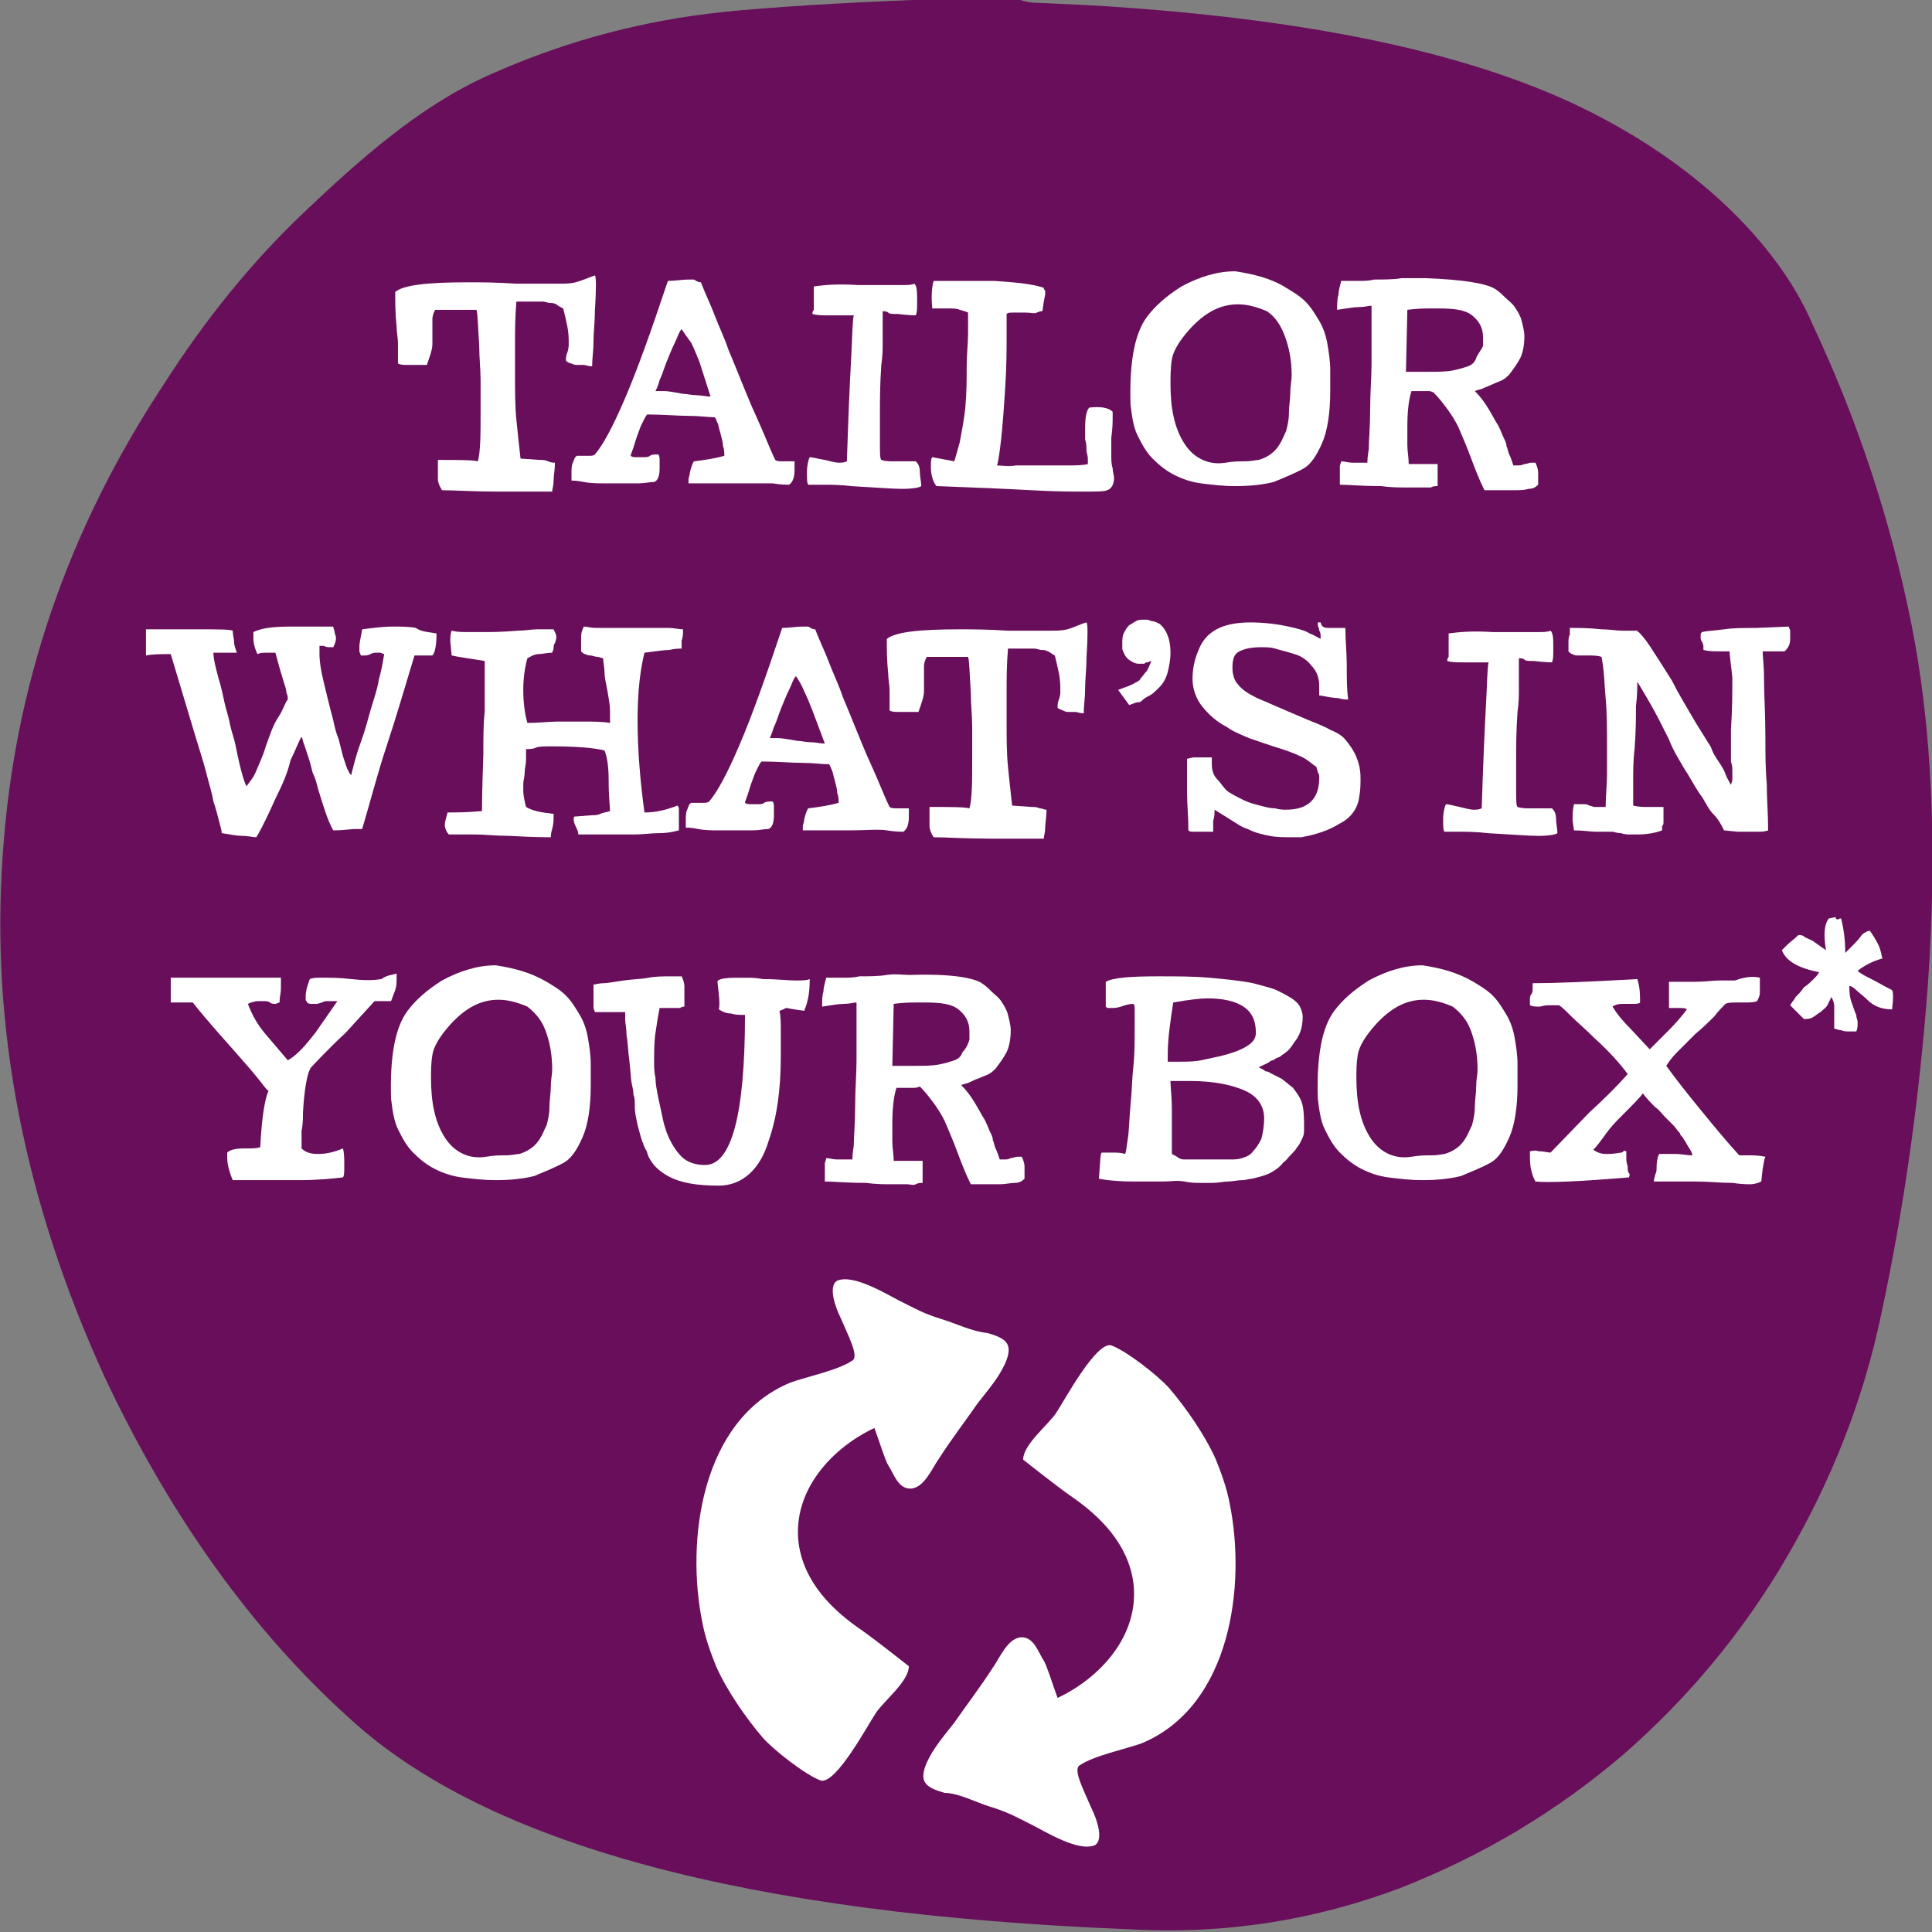<?xml version="1.0" encoding="utf-8"?>
<!-- Generator: Adobe Illustrator 26.0.1, SVG Export Plug-In . SVG Version: 6.00 Build 0)  -->
<svg version="1.1" id="Layer_1" xmlns="http://www.w3.org/2000/svg" xmlns:xlink="http://www.w3.org/1999/xlink" x="0px" y="0px"
	 viewBox="0 0 140.3 140.3" style="enable-background:new 0 0 140.3 140.3;" xml:space="preserve">
<rect x="0" y="0" width="140.3" height="140.3" fill="#808080" stroke="none"/>
<style type="text/css">
	.st0{fill:#680E5A;}
	.st1{fill:#FFFFFF;}
</style>
<path class="st0" d="M138.8,45.3c-1.5-7.5-3.9-14.8-7.2-21.8c-2.1-4.9-7.1-10.6-15.2-14.9c-8-4.3-19.4-6.9-34-8
	c-2.5-0.2-4.9-0.3-7.2-0.4c-0.4,0-0.8-0.1-1.1-0.2c-1.6-0.4-17.2,0.3-22.7,1c-5.6,0.7-10.9,2.2-16,4.5s-9.5,6.3-13.3,9.9
	s-7.2,7.8-10.2,12.5C4.9,38.5,1,49.9,0.2,62.1C-0.7,74.7,1.8,87.3,7.6,100c4.8,10.2,10.8,18.5,17.8,24.8
	c9.9,9.1,28.7,14.2,56.6,15.3c7.1,0.4,13.6-0.7,19.7-3c6.1-2.4,11.4-5.6,16.2-9.7c4.7-4.1,8.7-8.9,11.9-14.4s5.5-11.3,6.8-17.5
	c1.7-7.9,2.8-15.9,3.4-24C140.7,61.6,140.3,52.8,138.8,45.3z"/>
<g>
	<path class="st1" d="M68.4,95.8c-1.3-0.4-1.8-0.7-3-1.3c-1-0.5-3.4-2-4.6-1.5c-0.7,0.4-0.1,2,0.2,2.6c0.6,1.4,1.4,2.9,0.9,3.2
		c-1,0.7-3.4,1.2-4.5,1.6c-6.5,2.7-7.6,11.5-6.4,17.4c0.2,1.1,0.6,2.2,1,3.2c0.8,1.8,2.2,3.8,3.4,5.2c0.8,0.9,3.1,2.7,4.2,3.1
		c1.1,0.3,3.4-4,4-4.9s2.4-2.3,2.4-3.4c0,0-2.4-1.9-3.4-2.6c-2.2-1.5-4.2-3.5-4.6-6.3c-0.5-3.9,2.5-7,5.5-8.4c0.4,1.1,0.8,2.4,1,2.7
		c0.4,0.6,0.7,1.7,1.6,1.7c1,0,1.6-1.5,2.1-2.2c0.9-1.4,1.9-2.7,2.8-4c0.7-0.9,1.5-1.8,2-2.9c0.6-1.4,0.1-1.8-1.3-2.2
		C70.6,96.7,69.4,96.1,68.4,95.8"/>
	<path class="st1" d="M71.9,131.2c1.3,0.4,1.8,0.7,3,1.3c1,0.5,3.4,2,4.6,1.5c0.7-0.4,0.1-2-0.2-2.6c-0.6-1.4-1.4-2.9-0.9-3.2
		c1-0.7,3.4-1.2,4.5-1.6c6.5-2.7,7.6-11.5,6.4-17.4c-0.2-1.1-0.6-2.2-1-3.2c-0.8-1.8-2.2-3.8-3.4-5.2c-0.8-0.9-3.1-2.7-4.2-3.1
		c-1.1-0.3-3.4,4-4,4.9s-2.4,2.3-2.4,3.4c0,0,2.4,1.9,3.4,2.6c2.2,1.5,4.2,3.5,4.6,6.3c0.5,3.9-2.5,7-5.5,8.4
		c-0.4-1.1-0.8-2.4-1-2.7c-0.4-0.6-0.7-1.7-1.6-1.7c-1,0-1.6,1.5-2.1,2.2c-0.9,1.4-1.9,2.7-2.8,4c-0.7,0.9-1.5,1.8-2,2.9
		c-0.6,1.4-0.1,1.8,1.3,2.2C69.6,130.2,70.9,130.9,71.9,131.2"/>
</g>
<g>
	<path class="st1" d="M43.2,20c0.1,0.1,0.1,1,0,2.6c0,0.8-0.1,1.5-0.1,2.2S43,26,43,26.6c-0.3,0-0.5-0.1-0.6-0.1c-0.2,0-0.3,0-0.5,0
		c-0.1,0-0.2,0-0.4-0.1c-0.1,0-0.3-0.1-0.4-0.2c0-0.2,0-0.4,0.1-0.6c0.1-0.3,0.1-0.5,0.1-0.6c0-0.4,0-0.8-0.1-1.3s-0.2-0.9-0.3-1.3
		c-0.2-0.1-0.4-0.2-0.5-0.3C40.2,22,40.1,22,39.9,22c-0.1,0-0.3-0.1-0.5-0.1s-0.3,0-0.5,0s-0.4,0-0.7,0s-0.5,0-0.7,0
		c-0.1,1.2-0.1,2.2-0.1,3.1s0,1.6,0,2.3c0,1.1,0,2.2,0.1,3.2s0.2,1.9,0.3,2.8l1.4,0.1c0.2,0,0.4,0,0.6,0.1s0.4,0.1,0.5,0.1
		c0,0.5-0.1,1-0.1,1.3c0,0.4-0.1,0.6-0.1,0.8c-1,0-2.3,0-3.9,0c-1.8,0-3.2-0.1-4.1-0.1c-0.2-0.3-0.3-0.6-0.3-0.8v-0.1
		c0,0,0-0.1,0-0.2c0-0.1,0-0.2,0-0.3s0-0.2,0-0.4c0-0.1,0-0.3,0-0.4c1.5,0,2.5,0,2.9,0.1c0.2-0.7,0.2-2,0.2-3.7c0-0.7,0-1.4,0-2.2
		c0-0.8-0.1-1.6-0.1-2.5c-0.1-1.5-0.1-2.3-0.2-2.6c-0.1,0-0.2,0-0.5,0s-0.6,0-1,0c-0.3,0-0.7,0-1,0s-0.5,0-0.5,0
		c-0.1,0.2-0.2,0.4-0.2,0.7c0,0.2,0,0.5,0,0.8s0,0.6,0,1s-0.2,0.9-0.4,1.5c-0.1,0-0.1,0-0.2,0s-0.1,0-0.2,0s-0.3,0-0.5,0
		s-0.4,0-0.5,0c-0.3,0-0.5,0-0.7-0.1c0-0.1,0-0.2,0-0.3c0-0.1,0-0.2,0-0.3c0-0.2,0-0.5,0-0.9c0-0.3-0.1-0.8-0.1-1.2
		c-0.1-0.9-0.1-1.8-0.1-2.5c0.6-0.5,2.3-0.7,5.3-0.7c0.8,0,2,0,3.5,0.1c0.8,0,1.4,0,1.9,0s0.9,0,1.2,0c0.4,0,0.8,0,1.2-0.1
		S42.9,20.1,43.2,20z"/>
	<path class="st1" d="M50.9,20.5c0.3,0.8,0.7,1.6,1,2.4s0.7,1.6,1,2.5c0.8,1.9,1.4,3.5,2,4.8c0.6,1.3,1,2.4,1.4,3.2
		c0.1,0.1,0.3,0.1,0.6,0.1s0.5,0,0.8,0c0,0.1,0,0.2,0,0.3s0,0.2,0,0.3c0,0.5-0.1,0.9-0.4,1.1c-0.2,0-0.6,0-1.2-0.1
		c-0.6,0-1.5,0-2.6,0s-1.9,0-2.4,0c-0.6,0-0.9,0-1.1,0c0-0.1,0-0.2,0-0.3s0.1-0.3,0.1-0.5c0.1-0.4,0.2-0.7,0.3-0.8
		c0.8-0.1,1.5-0.2,2.2-0.4c0-0.2,0-0.5-0.1-0.7c0-0.3-0.1-0.6-0.2-1c-0.1-0.3-0.1-0.5-0.2-0.7c-0.1-0.2-0.1-0.3-0.2-0.4
		c-0.5,0-1.1-0.1-1.9-0.1c-0.8,0-1.8-0.1-3-0.1c-0.1,0.1-0.2,0.3-0.3,0.5s-0.2,0.4-0.3,0.7c-0.2,0.5-0.3,0.9-0.4,1.2
		c-0.1,0.3-0.2,0.5-0.2,0.6c0.1,0.1,0.3,0.1,0.4,0.1c0.2,0,0.3,0,0.5,0s0.4,0,0.5-0.1s0.4-0.1,0.6-0.1c0.1,0.1,0.1,0.3,0.1,0.4
		c0,0.1,0,0.3,0,0.6c0,0.5-0.1,0.9-0.4,1c-0.3,0-0.7,0.1-1.1,0.1c-0.4,0-0.8,0-1.3,0h-1.2c-0.5,0-1,0-1.5-0.1s-0.8-0.1-0.9-0.1
		c0-0.1,0-0.2,0-0.3s0-0.2,0-0.2c0-0.3,0-0.6,0.1-0.8s0.1-0.4,0.3-0.5c0.1,0,0.2,0,0.3,0s0.2,0,0.3,0s0.2,0,0.3,0s0.3,0,0.4-0.1
		c0.6-0.7,1.3-2,2.2-4.1s1.9-4.9,3.1-8.5c0.5,0,1-0.1,1.5-0.1c0.1,0,0.3,0,0.4,0C50.7,20.5,50.8,20.5,50.9,20.5z M49.5,23.9
		c-0.2,0.2-0.3,0.6-0.5,1s-0.4,0.9-0.6,1.4c-0.2,0.5-0.3,0.9-0.5,1.3c-0.1,0.4-0.2,0.6-0.3,0.8c0.1,0,0.2,0,0.6,0s0.8,0.1,1.4,0.2
		c0.3,0,0.6,0.1,1,0.1c0.3,0,0.7,0.1,1,0.1l-0.8-2.5c-0.2-0.5-0.4-1-0.6-1.4C49.9,24.5,49.7,24.2,49.5,23.9z"/>
	<path class="st1" d="M66.4,20.6c0.2,0.2,0.2,0.6,0.2,1.3c0,0.5,0,0.8-0.1,1c0,0-0.5,0-1.3-0.1c-0.4,0-0.6,0-0.7-0.1
		s-0.3-0.1-0.4-0.1c0,0.2,0,0.5,0,0.6c0,0.2,0,0.4,0,0.7c0,0.3,0,0.6,0,1s0,0.9-0.1,1.6c-0.1,1.4-0.1,2.6-0.1,3.5c0,1,0,1.7,0,2.2
		c0,0.7,0,1.1,0.1,1.2c0.3,0.1,0.6,0.1,0.9,0.1c0.1,0,0.3,0,0.6,0s0.5,0,0.6,0s0.1,0,0.2,0s0.2,0,0.2,0c0.2,0.2,0.3,0.4,0.3,0.8
		c0,0.3,0.1,0.7,0.1,1c-0.1,0.1-0.6,0.2-1.4,0.2c-0.7,0-1.9-0.1-3.7-0.2c-0.8-0.1-1.5-0.1-2-0.1s-0.9,0-1.1,0
		c-0.1-0.1-0.1-0.4-0.1-0.9s0.1-0.9,0.2-1.1c0.2,0,0.5,0.1,1.1,0.2c0.4,0.1,0.8,0.2,1,0.2s0.4,0,0.6-0.1c0.1-3.1,0.2-5.5,0.3-7.3
		s0.1-2.9,0.2-3.3c-0.7,0-1.3,0-1.8,0s-0.9,0-1.2-0.1c0-0.1,0-0.2,0.1-0.3c0-0.1,0-0.2,0-0.3c0-0.1,0-0.3,0-0.6s0-0.4,0-0.5
		c0-0.2,0-0.3,0-0.3c0.7-0.1,1.7-0.2,3.2-0.1c0.9,0,1.7,0,2.2,0c0.6,0,0.9,0,1.1,0C65.9,20.7,66.2,20.7,66.4,20.6z"/>
	<path class="st1" d="M75.8,20.9c0,0.1,0,0.1,0.1,0.2c0,0.1,0,0.2,0,0.3c0,0-0.1,0.4-0.2,1.2c-0.1,0-0.2,0-0.4,0.1s-0.4,0-0.8,0
		s-0.6,0-0.9,0s-0.4,0-0.5,0.1c0,0.2,0,0.7,0,1.6s0,2.1-0.1,3.7s-0.2,2.9-0.3,3.8c-0.1,0.9-0.2,1.6-0.3,1.9c0.3,0,0.8,0.1,1.4,0
		c0.4,0,0.7,0,0.9,0c0.2,0,0.2,0,0.1,0c1.1,0,1.9,0,2.6,0s1.2,0,1.6-0.1c0-0.1,0-0.1,0-0.2c0-0.2,0-0.4-0.1-0.7c0-0.3,0-0.6-0.1-0.9
		c0-0.3,0-0.5,0-0.8c0-0.8,0.1-1.3,0.3-1.5c0.8-0.1,1.4,0,1.7,0.3c0,0.1,0,0.1,0,0.2s0,0.2,0,0.2c0,0.3,0,0.8-0.1,1.5
		c0,0.3,0,0.5,0,0.7s0,0.4,0,0.5c0,0.4,0,0.7,0.1,1c0,0.3,0.1,0.5,0.1,0.7c0,0.5-0.2,0.8-0.5,0.9c-0.2,0.1-0.8,0.1-1.8,0.1
		c-0.7,0-1.9,0-3.7-0.1c-1.8-0.1-4.1-0.2-6.9-0.3c-0.3-0.4-0.4-0.9-0.4-1.4c0-0.3,0-0.6,0.1-0.7l1.6,0.3c0.1-0.3,0.2-0.7,0.4-1.4
		c0.1-0.6,0.3-1.5,0.4-2.5c0.1-1.1,0.1-2.1,0.1-3s0.1-1.7,0.1-2.4c0-0.2,0-0.5,0-0.8s0-0.5,0-0.7c-0.2-0.1-0.3-0.1-0.6-0.2
		c-0.2-0.1-0.5-0.1-0.7-0.1h-1.3c-0.1-1,0-1.7,0.1-2c0.2,0,0.4,0,0.6,0s0.4,0,0.6,0s0.4,0,0.7,0c0.3,0,0.6,0,0.9,0
		c0.4,0,0.7,0,0.9,0c0.3,0,0.5,0,0.7,0C73.7,20.5,74.9,20.6,75.8,20.9z"/>
	<path class="st1" d="M93.4,20.9c0.5,0.3,1,0.6,1.4,1s0.7,0.9,1,1.4s0.5,1.1,0.6,1.7s0.2,1.2,0.2,1.9c0,0.2,0,0.5,0,0.7s0,0.5,0,0.8
		c0,1.6-0.2,2.9-0.6,3.8s-0.8,1.5-1.3,1.8c-0.7,0.4-1.5,0.7-2.2,1c-0.8,0.2-1.7,0.3-2.8,0.3c-0.9,0-1.7-0.1-2.5-0.2
		c-0.7-0.1-1.3-0.3-1.9-0.6s-1.1-0.7-1.6-1.2s-0.8-1.1-1.1-1.7s-0.4-1.4-0.5-2.2c-0.1-3.1,0.3-5.2,1.2-6.4c0.6-0.8,1.4-1.5,2.5-2.2
		c1.3-0.7,2.6-1.1,3.9-1.1C91,19.9,92.3,20.2,93.4,20.9z M91.4,33.4c0.7-0.2,1.2-0.6,1.5-1.1c0.2-0.3,0.3-0.6,0.5-1
		c0.1-0.4,0.2-0.8,0.2-1.3s0.1-1,0.1-1.5s0.1-0.9,0.1-1.2c0-1.2-0.2-2.1-0.5-2.9C93,23.6,92.6,23,92,22.6c-0.7-0.3-1.4-0.5-2.1-0.5
		c-1.3,0-2.4,0.6-3.5,1.8c-0.8,0.9-1.2,1.6-1.3,2.2C85,26.7,85,27.3,85,27.9c0,1.8,0.3,3.2,1,4.3c0.7,1.1,1.8,1.6,3,1.4
		c0.6-0.1,1-0.1,1.4-0.1C90.9,33.5,91.2,33.4,91.4,33.4z"/>
	<path class="st1" d="M108.6,21c0.3,0.2,0.5,0.4,0.7,0.6s0.5,0.4,0.7,0.7c0.2,0.3,0.4,0.6,0.5,1s0.2,0.8,0.2,1.1
		c0,0.6-0.1,1.2-0.3,1.6c-0.2,0.4-0.5,0.8-0.8,1.2c-0.1,0.1-0.3,0.3-0.5,0.4s-0.5,0.2-0.7,0.3s-0.5,0.2-0.7,0.3
		c-0.2,0.1-0.4,0.1-0.6,0.2c0.4,0.4,0.7,0.8,1,1.3s0.5,0.9,0.7,1.2c0.2,0.4,0.3,0.7,0.4,0.9s0.2,0.4,0.2,0.6
		c0.1,0.2,0.1,0.4,0.2,0.6c0.1,0.2,0.2,0.5,0.3,0.8c0.1,0,0.2,0,0.3,0s0.3,0,0.5-0.1c0.2,0,0.3-0.1,0.5-0.1c0.1,0,0.2,0,0.3,0
		c0.1,0.2,0.2,0.5,0.2,0.7v0.9c-0.2,0.2-0.4,0.3-0.7,0.3c-0.3,0.1-0.7,0.1-1.1,0.1s-0.7,0-0.9,0c-0.2,0-0.4,0-0.5,0s-0.2,0-0.3,0
		c-0.1,0-0.2,0-0.4,0c-0.4-0.8-0.7-1.6-1-2.4c-0.3-0.8-0.6-1.5-0.9-2.2c-0.2-0.4-0.5-0.9-0.8-1.3s-0.6-0.8-1-1.2
		c-0.2-0.1-0.3-0.1-0.4-0.1s-0.2,0-0.4,0c-0.2,0-0.3,0-0.4,0s-0.3,0-0.4,0c-0.2,0.6-0.3,1.5-0.3,2.6c0,0.4,0,0.8,0,1.3
		s0.1,0.9,0.1,1.4c0.2,0,0.5,0,0.9,0s0.8,0,1.2,0c0,0.5,0,0.8,0,1.1s0,0.4,0,0.5c-0.2,0-0.3,0-0.5,0.1c-0.2,0-0.4,0-0.6,0
		c-0.3,0-0.7,0-1.2,0s-1.1,0-1.8-0.1c-1.4,0-2.4-0.1-3-0.1v-0.9c0-0.1,0-0.3,0-0.4c0-0.2,0.1-0.3,0.1-0.4c0.2,0,0.5,0.1,0.8,0.1
		s0.7,0,1.1,0c0-0.1,0-0.4,0.1-1c0-0.6,0.1-1.6,0.1-2.9c0-1.2,0.1-2.3,0.1-3.3c0-0.9,0-1.7,0-2.4c0-0.4,0-0.8,0-1.1s0-0.5,0-0.7
		c-0.2,0-0.5,0.1-0.9,0.1s-0.9,0.1-1.6,0.2c0-0.4,0-0.8,0.1-1.1c0-0.3,0.1-0.6,0.2-1c0.4,0,0.8,0,1.2,0c0.4,0,0.8,0,1.2-0.1
		c0.7,0,1.4,0,2-0.1c0.6,0,1.2,0,1.7,0C106.3,20.3,108,20.6,108.6,21z M107.7,25.1c0-0.1,0-0.2,0-0.2c0-0.1,0-0.2,0-0.4
		c0-0.7-0.3-1.2-0.8-1.6s-1.3-0.5-2.4-0.5c0,0-0.2,0-0.6,0s-1,0-1.7,0.1l-0.1,4.5c0.3,0,0.6,0,0.9,0s0.5,0,0.7,0
		c0.7,0,1.3,0,1.8-0.1s0.8-0.2,1.1-0.3s0.5-0.3,0.6-0.6S107.6,25.4,107.7,25.1z"/>
	<path class="st1" d="M31.7,46c0,0.8-0.1,1.4-0.3,1.6c-0.1,0-0.3,0-0.5,0s-0.5,0-0.8,0c-0.7,2.3-1.3,4.4-2,6.5s-1.2,4.1-1.8,6.1
		c0,0-0.2,0-0.5,0s-0.8,0.1-1.6,0.1c-0.4-0.7-0.7-1.7-1.1-3c-0.1-0.4-0.2-0.8-0.4-1.2c-0.1-0.4-0.2-0.8-0.3-1.1
		c-0.1-0.3-0.2-0.6-0.3-0.9c-0.1-0.2-0.1-0.4-0.2-0.6c-0.2,0.3-0.4,0.9-0.8,1.7C20.9,56.1,20.5,57,20,58c-0.8,1.8-1.3,2.7-1.4,2.8
		c-0.2,0-0.6-0.1-1-0.1s-0.9-0.1-1.5-0.2c0-0.2-0.1-0.5-0.2-0.9c-0.1-0.4-0.2-0.8-0.4-1.4c-0.1-0.6-0.3-1.2-0.5-2s-0.5-1.7-0.8-2.7
		l-1.8-6c-0.7,0-1.3,0-1.8,0.1v-1.2c0-0.1,0-0.2,0-0.3s0-0.2,0-0.2c0-0.1,0-0.1,0-0.2c0.6,0,1.8,0,3.7,0c1.5,0,2.4,0,2.6,0.1
		c0,0.3,0.1,0.6,0.1,0.8c0,0.3,0.1,0.5,0.2,0.8h-1.7c0,0.4,0.1,0.8,0.2,1.2c0.1,0.4,0.2,0.8,0.3,1.1c0.1,0.4,0.2,0.8,0.3,1.3
		s0.3,1,0.4,1.6c0.1,0.5,0.3,1,0.4,1.5s0.2,1,0.3,1.4s0.2,0.8,0.3,1.1c0.1,0.3,0.2,0.5,0.2,0.5c0.2-0.3,0.5-0.6,0.7-1.1
		s0.5-1.1,0.7-1.8c0.3-0.8,0.5-1.5,0.9-2.1s0.5-1.1,0.7-1.3c0-0.1,0-0.3-0.1-0.5c0-0.2-0.1-0.5-0.2-0.8s-0.2-0.7-0.3-1
		c-0.1-0.4-0.2-0.7-0.3-1.1c-0.3,0-0.5,0-0.7,0s-0.4,0-0.6,0.1c-0.2-0.4-0.3-0.8-0.3-1.2c0-0.1,0-0.1,0-0.2s0-0.1,0-0.2
		c0.6-0.3,1.5-0.4,2.7-0.4c0.1,0,0.3,0,0.5,0s0.5,0,0.7,0c0.3,0,0.5,0,0.8,0s0.4,0,0.5,0s0.2,0,0.3,0c0.1,0,0.2,0,0.3,0
		c0,0.1,0.1,0.3,0.1,0.4c0,0.1,0.1,0.3,0.1,0.4c0,0.3-0.1,0.5-0.2,0.7H24c-0.2,0-0.3,0-0.5-0.1c-0.1,0-0.2,0-0.3,0
		c0,0.1,0,0.2,0,0.3s0,0.2,0,0.3c0,0.5,0.1,1.2,0.3,2c0.2,0.8,0.4,1.7,0.7,2.8c0.1,0.5,0.2,0.9,0.4,1.4c0.1,0.4,0.2,0.8,0.3,1.2
		c0.1,0.3,0.2,0.6,0.3,0.9c0.1,0.2,0.2,0.4,0.3,0.5c0.2-0.8,0.4-1.6,0.7-2.4c0.3-0.8,0.5-1.6,0.7-2.3s0.5-1.5,0.6-2.2
		c0.2-0.7,0.3-1.3,0.4-1.9c-0.1,0-0.2-0.1-0.3-0.1c-0.1,0-0.2,0-0.3,0c-0.1,0-0.2,0-0.4,0.1c-0.2,0.1-0.3,0.1-0.4,0.1s-0.2,0-0.3,0
		c0-0.1-0.1-0.2-0.1-0.3s0-0.2,0-0.4s0.1-0.6,0.2-1.2c0.8-0.1,1.5-0.2,2.3-0.2c0.5,0,1.1,0,1.6,0.1C30.6,45.9,31.2,45.9,31.7,46z"/>
	<path class="st1" d="M40.2,45.7c0.1,0.2,0.2,0.4,0.2,0.5s0,0.2-0.1,0.5c-0.1,0.1-0.1,0.3-0.1,0.4c0,0.1-0.1,0.2-0.1,0.3
		c-0.4,0-0.7,0.1-1,0.1s-0.6,0.2-0.8,0.3c-0.2,0.7-0.3,1.5-0.3,2.3c0,0.9,0.1,1.7,0.3,2.4c0.8,0,1.6-0.1,2.2-0.1s1.3,0,1.9,0
		c0.7,0,1.3,0,1.9,0.1c0-0.2,0-0.5,0-0.9s-0.1-0.9-0.2-1.5c-0.1-0.5-0.2-0.9-0.2-1.3c0-0.3-0.1-0.7-0.1-1c-0.1,0-0.3-0.1-0.4-0.1
		c-0.2,0-0.4-0.1-0.5-0.1s-0.2,0-0.4-0.1c-0.1,0-0.2-0.1-0.3-0.2v-1c0-0.4,0.1-0.6,0.2-0.8c0.2,0,0.5,0.1,0.9,0.1c0.3,0,0.7,0,1.2,0
		c0.3,0,0.5,0,0.8,0s0.6,0,0.9,0c0.2,0,0.4,0,0.6,0c0.2,0,0.4,0,0.6,0c0.4,0,0.9,0,1.2,0s0.7,0.1,1,0.1c0,0.3,0,0.6-0.1,0.8
		c0,0.2,0,0.4,0,0.6c-0.2,0-0.5,0-0.9,0.1c-0.4,0-1,0.1-1.8,0.2c-0.3,1.2-0.5,2.8-0.5,4.9c0,2.2,0.2,4.5,0.5,6.7
		c0.9,0,1.6-0.2,2.4-0.5c0.1,0.1,0.1,0.2,0.1,0.3s0,0.2,0,0.3s0,0.2,0,0.5s0,0.5,0,0.7c-0.4,0.1-0.8,0.2-1.4,0.2
		c-0.6,0-1.2,0.1-1.9,0.1s-1.3,0-2,0c-0.6,0-1.3,0-2,0c0-0.2-0.1-0.4-0.2-0.6s-0.2-0.5-0.1-0.7l1.3-0.1c0.2,0,0.4,0,0.6-0.1
		s0.4-0.1,0.7-0.2c0-0.3-0.1-1-0.1-2.2c0-1-0.1-1.7-0.3-2.2c-0.8-0.2-2.1-0.3-3.8-0.3c-0.6,0-1,0-1.2,0.1s-0.5,0.1-0.7,0.1
		c0,0.2,0,0.5,0,0.8s-0.1,0.6-0.1,0.9c0,0.3-0.1,0.6-0.1,0.8s0,0.4,0,0.5c0,0.4,0.1,0.8,0.2,1.2c0.5,0.3,1.1,0.4,2,0.5
		c0,0,0,0.1,0,0.3s0,0.4-0.1,0.8C40,60.5,40,60.7,40,60.8c-0.3,0-1.3,0-3-0.1c-1,0-1.8-0.1-2.4-0.1c-0.6,0-1.1,0-1.3,0
		c-0.4,0-0.6,0-0.7,0c-0.2-0.2-0.3-0.5-0.3-0.7s0.1-0.5,0.2-0.9c0.6,0,1.4,0,2.5-0.1c0,0,0-1.4,0.1-4.1c0-1.2,0-2.3,0.1-3.1
		c0-0.9,0-1.6,0-2.2c0-0.4,0-0.6,0-0.9c0-0.2,0-0.4,0-0.6c-1.2-0.2-2-0.3-2.4-0.4l-0.1-1c0-0.3,0-0.6,0.1-0.8
		c0.4,0.1,0.8,0.1,1.2,0.1s0.8,0,1.1,0c0.5,0,1.3,0,2.5-0.1c0.5,0,1-0.1,1.4-0.1C39.4,45.7,39.8,45.7,40.2,45.7z"/>
	<path class="st1" d="M59.2,45.7c0.3,0.8,0.7,1.6,1,2.4c0.3,0.8,0.7,1.6,1,2.5c0.8,1.9,1.4,3.5,2,4.8s1,2.4,1.4,3.2
		c0.1,0.1,0.3,0.1,0.6,0.1s0.5,0,0.8,0c0,0.1,0,0.2,0,0.3s0,0.2,0,0.3c0,0.5-0.1,0.9-0.4,1.1c-0.2,0-0.6,0-1.2-0.1s-1.5,0-2.6,0
		s-1.9,0-2.4,0s-0.9,0-1.1,0c0-0.1,0-0.2,0-0.3s0.1-0.3,0.1-0.5c0.1-0.4,0.2-0.7,0.3-0.8c0.8-0.1,1.5-0.2,2.2-0.4
		c0-0.2,0-0.5-0.1-0.7c0-0.3-0.1-0.6-0.2-1c-0.1-0.3-0.1-0.5-0.2-0.7s-0.1-0.3-0.2-0.4c-0.5,0-1.1-0.1-1.9-0.1c-0.8,0-1.8-0.1-3-0.1
		c-0.1,0.1-0.2,0.3-0.3,0.5s-0.2,0.4-0.3,0.7c-0.2,0.5-0.3,0.9-0.4,1.2c-0.1,0.3-0.2,0.5-0.2,0.6c0.1,0.1,0.3,0.1,0.4,0.1
		c0.2,0,0.3,0,0.5,0s0.4,0,0.5-0.1s0.4-0.1,0.6-0.1c0.1,0.1,0.1,0.3,0.1,0.4c0,0.1,0,0.3,0,0.6c0,0.5-0.1,0.9-0.4,1
		c-0.3,0-0.7,0.1-1.1,0.1c-0.4,0-0.8,0-1.3,0h-1.2c-0.5,0-1,0-1.5-0.1s-0.8-0.1-0.9-0.1c0-0.1,0-0.2,0-0.3s0-0.2,0-0.2
		c0-0.3,0-0.6,0.1-0.8s0.1-0.4,0.3-0.5c0.1,0,0.2,0,0.3,0s0.2,0,0.3,0s0.2,0,0.3,0s0.3,0,0.4-0.1c0.6-0.7,1.3-2,2.2-4.1
		s1.9-4.9,3.1-8.5c0.5,0,1-0.1,1.5-0.1c0.1,0,0.3,0,0.4,0C59,45.7,59.1,45.7,59.2,45.7z M57.8,49.1c-0.2,0.2-0.3,0.6-0.5,1
		s-0.4,0.9-0.6,1.4c-0.2,0.5-0.3,0.9-0.5,1.3c-0.1,0.3-0.2,0.6-0.3,0.8c0.1,0,0.2,0,0.6,0c0.3,0,0.8,0.1,1.4,0.2
		c0.3,0,0.6,0.1,1,0.1c0.3,0,0.7,0.1,1,0.1L59,51.6c-0.2-0.5-0.4-1-0.6-1.4C58.2,49.7,58,49.4,57.8,49.1z"/>
	<path class="st1" d="M78.9,45.2c0.1,0.1,0.1,1,0,2.6c0,0.8-0.1,1.5-0.1,2.2s-0.1,1.2-0.1,1.8c-0.3,0-0.5-0.1-0.6-0.1
		c-0.2,0-0.3,0-0.5,0c-0.1,0-0.2,0-0.4-0.1s-0.3-0.1-0.4-0.2c0-0.2,0-0.4,0.1-0.6c0.1-0.3,0.1-0.5,0.1-0.6c0-0.4,0-0.8-0.1-1.3
		s-0.2-0.9-0.3-1.3c-0.2-0.1-0.3-0.2-0.5-0.3s-0.3-0.1-0.5-0.1c-0.1,0-0.3-0.1-0.5-0.1s-0.3,0-0.5,0s-0.4,0-0.7,0
		c-0.3,0-0.5,0-0.7,0c-0.1,1.2-0.1,2.2-0.1,3.1c0,0.9,0,1.6,0,2.3c0,1.1,0,2.2,0.1,3.2s0.2,1.9,0.3,2.8l1.4,0.1c0.2,0,0.4,0,0.6,0.1
		c0.2,0,0.3,0.1,0.5,0.1c0,0.5-0.1,1-0.1,1.3c0,0.4-0.1,0.6-0.1,0.8c-1,0-2.3,0-3.9,0c-1.8,0-3.2-0.1-4.1-0.1
		c-0.2-0.3-0.3-0.6-0.3-0.8v-0.1c0,0,0-0.1,0-0.2s0-0.2,0-0.3s0-0.2,0-0.4c0-0.1,0-0.3,0-0.4c1.5,0,2.5,0,2.9,0.1
		c0.2-0.7,0.2-2,0.2-3.7c0-0.7,0-1.4,0-2.2s-0.1-1.6-0.1-2.5c-0.1-1.5-0.1-2.3-0.2-2.6c-0.1,0-0.2,0-0.5,0s-0.6,0-1,0
		c-0.3,0-0.7,0-1,0s-0.5,0-0.5,0c-0.1,0.2-0.2,0.4-0.2,0.7c0,0.2,0,0.5,0,0.8s0,0.6,0,1s-0.2,0.9-0.4,1.5c-0.1,0-0.1,0-0.2,0
		s-0.1,0-0.2,0s-0.3,0-0.5,0s-0.4,0-0.5,0c-0.3,0-0.5,0-0.7-0.1c0-0.1,0-0.2,0-0.3s0-0.2,0-0.3c0-0.2,0-0.5,0-0.9
		c0-0.3-0.1-0.8-0.1-1.2c-0.1-0.9-0.1-1.8-0.1-2.5c0.6-0.5,2.3-0.7,5.3-0.7c0.8,0,2,0,3.5,0.1c0.8,0,1.4,0,1.9,0s0.9,0,1.2,0
		c0.4,0,0.8,0,1.2-0.1S78.5,45.3,78.9,45.2z"/>
	<path class="st1" d="M81.2,50.1c0.5-0.2,0.9-0.3,1.2-0.5c0.2-0.1,0.4-0.2,0.4-0.3c0.2-0.2,0.3-0.4,0.5-0.6c0.1-0.2,0.2-0.4,0.3-0.7
		c-0.1,0-0.2,0.1-0.3,0.1c-0.1,0-0.1,0-0.2,0.1H83c0,0-0.1,0-0.2,0c-0.2,0-0.3,0-0.5-0.1s-0.4-0.2-0.6-0.5c-0.1-0.2-0.2-0.4-0.2-0.5
		s0-0.3,0-0.4c0-0.2,0-0.5,0.1-0.7s0.2-0.4,0.4-0.6c0.2-0.1,0.3-0.2,0.5-0.3s0.3-0.1,0.6-0.1c0.2,0,0.3,0,0.5,0.1
		c0.2,0,0.4,0.1,0.6,0.2c0.5,0.4,0.8,1.1,0.8,2.1c0,0.5-0.1,1-0.2,1.4s-0.3,0.8-0.6,1.1c-0.3,0.3-0.5,0.5-0.7,0.6s-0.4,0.2-0.6,0.4
		C82.8,51,82.7,51,82.6,51c-0.1,0-0.3,0.1-0.6,0.2L81.2,50.1z"/>
	<path class="st1" d="M96.6,45.6c0.3,0,0.6,0,0.7,0s0.2,0,0.4,0c0,0.9,0.1,1.8,0.1,2.7s0,1.7,0.1,2.5c-0.1,0-0.4,0-0.7-0.1
		c-0.3,0-0.8-0.1-1.4-0.2c0-0.1,0-0.2,0-0.3s0-0.2,0-0.4c0-0.6-0.2-1.1-0.6-1.5c-0.3-0.4-0.8-0.7-1.2-0.8c-0.6-0.2-1.1-0.3-1.4-0.4
		c-0.3-0.1-0.7-0.1-1-0.1c-0.7,0-1.2,0.1-1.6,0.3s-0.5,0.6-0.5,1.2c0,0.4,0.1,0.9,0.4,1.2c0.3,0.4,0.8,0.7,1.4,1
		c0.5,0.2,1.6,0.7,3.5,1.5c0.7,0.3,1.3,0.5,1.8,0.8c0.5,0.2,0.8,0.4,1,0.6c0.8,0.9,1.2,1.8,1.2,2.9c0,0.4,0,0.9-0.1,1.4
		c-0.1,0.8-0.6,1.5-1.4,1.9c-0.8,0.5-1.7,0.8-2.8,1c-0.2,0-0.3,0-0.4,0s-0.2,0-0.4,0c-0.5,0-1,0-1.5-0.1s-1-0.2-1.6-0.5
		c-0.3-0.1-0.5-0.2-0.8-0.4s-0.5-0.3-0.8-0.5s-0.5-0.3-0.8-0.5c0,0.3,0,0.5-0.1,0.8c0,0.3,0,0.6,0,0.8c-0.1,0-0.1,0-0.2,0
		s-0.2,0-0.4,0c-0.1,0-0.2,0-0.3,0c-0.1,0-0.2,0-0.3,0c-0.1,0-0.2,0-0.3,0c-0.1,0-0.2,0-0.3-0.1c0-1-0.1-1.9-0.1-2.8
		c0-0.9,0-1.6,0-2.4c0.1,0,0.3-0.1,0.6-0.1c0.3,0,0.7,0,1.2,0c0,0.1,0,0.2,0,0.3s0,0.2,0,0.2c0,0.4,0.1,0.8,0.4,1.1s0.5,0.7,0.8,0.9
		s0.7,0.4,1.1,0.6c0.4,0.2,0.8,0.3,1.2,0.4c0.4,0.1,0.7,0.2,1.1,0.2c0.3,0.1,0.6,0.1,0.8,0.1c1.6,0,2.4-0.8,2.4-2.3
		c0-0.2,0-0.3-0.1-0.4c0-0.1-0.1-0.3-0.1-0.4c-0.3-0.2-0.6-0.5-1-0.7s-0.9-0.4-1.5-0.6c-1-0.3-1.8-0.6-2.4-0.8
		c-0.7-0.3-1.2-0.5-1.6-0.8c-0.8-0.4-1.4-1-1.8-1.5s-0.7-1.2-0.7-2c0-0.6,0.1-1.3,0.4-2c0.5-1.4,1.7-2.1,3.8-2.1
		c0.9,0,2,0.1,3.2,0.4c0.4,0.1,0.8,0.2,1.1,0.4c0.3,0.1,0.6,0.3,0.8,0.4c0,0,0-0.1,0-0.2c0-0.1,0-0.3-0.1-0.4c0-0.2-0.1-0.3-0.1-0.4
		c0-0.1,0-0.1,0-0.1s0,0,0-0.1c0.1,0,0.1,0,0.2,0C96,45.6,96.2,45.6,96.6,45.6z"/>
	<path class="st1" d="M112.6,45.8c0.2,0.2,0.2,0.6,0.2,1.3c0,0.5,0,0.8-0.1,1c0,0-0.5,0-1.3-0.1c-0.4,0-0.6,0-0.7-0.1
		s-0.3-0.1-0.4-0.1c0,0.2,0,0.5,0,0.6c0,0.2,0,0.4,0,0.7s0,0.6,0,1s0,0.9-0.1,1.6c-0.1,1.4-0.1,2.6-0.1,3.5c0,1,0,1.7,0,2.2
		c0,0.7,0,1.1,0.1,1.2c0.3,0.1,0.6,0.1,0.9,0.1c0.1,0,0.3,0,0.6,0c0.3,0,0.5,0,0.6,0s0.1,0,0.2,0s0.2,0,0.2,0
		c0.2,0.2,0.3,0.4,0.3,0.8c0,0.3,0.1,0.7,0.1,1c-0.1,0.1-0.6,0.2-1.4,0.2c-0.7,0-1.9-0.1-3.7-0.2c-0.8-0.1-1.5-0.1-2-0.1
		s-0.9,0-1.1,0c-0.1-0.1-0.1-0.4-0.1-0.9s0.1-0.9,0.2-1.1c0.2,0,0.5,0.1,1,0.2c0.4,0.1,0.8,0.2,1,0.2s0.4,0,0.6-0.1
		c0.1-3.1,0.2-5.5,0.3-7.3c0.1-1.8,0.1-2.9,0.2-3.3c-0.7,0-1.3,0-1.8,0s-0.9,0-1.2-0.1c0-0.1,0-0.2,0.1-0.3c0-0.1,0-0.2,0-0.3
		s0-0.3,0-0.6s0-0.4,0-0.5c0-0.2,0-0.3,0-0.3c0.7-0.1,1.7-0.2,3.2-0.1c0.9,0,1.7,0,2.2,0c0.6,0,0.9,0,1.1,0
		C112,45.9,112.4,45.9,112.6,45.8z"/>
	<path class="st1" d="M119,45.9c0.1,0.1,0.4,0.4,0.8,1s0.9,1.4,1.6,2.5c0.5,1,1,1.8,1.4,2.5s0.8,1.3,1.1,1.8
		c0.1,0.2,0.3,0.4,0.4,0.7s0.3,0.6,0.5,0.9c0.2,0.3,0.4,0.6,0.5,0.9s0.3,0.6,0.4,0.8c0-0.1,0.1-0.2,0.1-0.4s0-0.4,0-0.6
		c0-0.2,0-0.4-0.1-0.7c0-0.2,0-0.4,0-0.6c0-0.3,0-0.6,0-0.8s0-0.6,0-0.9c0.1-1.5,0.1-2.8,0.1-3.8c-0.1-1-0.2-1.6-0.2-1.9
		c-0.2,0-0.5,0-0.8,0s-0.7,0-1.1-0.1c0,0,0-0.1,0-0.2c0-0.1,0-0.2-0.1-0.4c-0.1-0.1-0.1-0.2-0.1-0.3s0-0.1,0-0.2s0-0.1,0.1-0.2
		c0.4-0.1,0.9-0.1,1.6-0.2c0.7-0.1,1.4-0.1,2.3-0.1l2.4-0.1c0,0.1,0.1,0.2,0.1,0.3s0,0.2,0,0.4c0,0.3,0,0.5-0.1,0.7
		s-0.2,0.3-0.3,0.4c-0.1,0-0.2,0-0.3,0s-0.2,0-0.3,0c-0.2,0-0.4,0-0.6,0s-0.3,0-0.4,0c0,0.3,0.1,1,0.1,2c0,1.1,0.1,2.5,0.1,4.3
		c0,1.1,0,2.2,0.1,3.3c0,1.1,0.1,2.2,0.1,3.4c-0.3,0.1-0.5,0.1-0.7,0.1s-0.4,0-0.8,0c-0.1,0-0.2,0-0.3,0c-0.1,0-0.2,0-0.4,0l-1-0.1
		c-0.2-0.4-0.4-0.8-0.8-1.2s-0.6-1-1-1.5c-0.4-0.6-0.7-1.2-1.1-1.8c-0.4-0.7-0.8-1.3-1.1-2.1c-0.5-1-0.9-1.8-1.3-2.5s-0.7-1.2-1-1.7
		c0,0.4,0,1-0.1,1.8c0,0.8,0,1.8-0.1,3.1c-0.1,0.8-0.1,1.6-0.1,2.3s0,1.2,0,1.8c0.4,0.1,0.7,0.1,1.1,0.1s0.7,0,1.1,0v1.1
		c0,0.1,0,0.2-0.1,0.3c0,0.1,0,0.2,0,0.3c-0.5,0.2-1.2,0.3-1.8,0.3c-0.2,0-0.3,0-0.5,0s-0.4,0-0.7-0.1c-0.3,0-0.5-0.1-0.6-0.1
		c-0.2,0-0.3,0-0.4,0s-0.4,0-0.8,0s-0.9-0.1-1.6-0.1l-0.1-0.7c0-0.4,0-0.8,0.1-1.2c0.1,0,0.1,0,0.2,0s0.1,0,0.2,0s0.2,0,0.3,0
		c0.1,0,0.3,0,0.4,0.1c0.1,0,0.3,0.1,0.4,0.1s0.3,0,0.4,0s0.1,0,0.2,0s0.1,0,0.2,0c0-0.8,0.1-1.6,0.1-2.4c0-0.8,0-1.5,0-2.2
		c0-1.1,0-2.2-0.1-3.3s-0.1-2-0.3-3c-0.3-0.1-0.6-0.1-1-0.1c-0.1,0-0.1,0-0.2,0s-0.2,0-0.3,0h-0.2c-0.1,0-0.3,0-0.4-0.1
		c-0.1,0-0.2-0.1-0.3-0.2v-0.6c0-0.2,0-0.5,0.1-0.6c0-0.2,0-0.3,0-0.5c0.7,0,1.4,0,2.3,0.1c0.6,0,1.1,0.1,1.5,0.1s0.7,0,1,0
		c0.1,0,0.2,0,0.2,0C118.8,45.9,118.9,45.9,119,45.9z"/>
	<path class="st1" d="M28.8,70.7c0,0.1,0,0.2,0,0.2s0,0.1,0,0.2c0,0.3,0,0.5-0.1,0.8l-0.3,0.8c-0.2,0-0.3,0-0.6,0s-0.4,0-0.6,0
		L25.1,75c-1.4,1.3-2.2,2.2-2.5,2.5c-0.3,0.4-0.5,1.6-0.6,3.3c0,0.4,0,0.9-0.1,1.3c0,0.4,0,0.9,0,1.3c0.3,0.3,0.7,0.4,1.2,0.4
		s1.1-0.1,1.8-0.4c0.1,0.3,0.1,0.7,0.1,1.3c0,0.4,0,0.7-0.1,0.8c-0.8,0.1-1.9,0.2-3.1,0.2c-0.2,0-0.5,0-0.9,0s-0.9,0-1.5,0
		c-0.5,0-1,0-1.4,0s-0.8,0-1.1,0c-0.3-0.7-0.4-1.3-0.4-1.6c0-0.1,0-0.2,0-0.4c0.2-0.2,0.6-0.3,1.2-0.3s1,0,1.2-0.1
		c0.1-2,0.3-3.4,0.6-4.1c-0.1,0-0.3-0.3-0.7-0.8c-0.4-0.5-1-1.2-1.8-2.1c-1.7-1.9-2.7-3.1-3-3.5h-1.6c0-0.3,0-0.6,0-0.9
		c0-0.2,0-0.4,0-0.6s0-0.3,0-0.3c0.3,0,1.8,0,4.5,0c1.1,0,1.9,0,2.5,0s0.9,0,1,0c0,0.2,0,0.5,0,0.8s-0.1,0.6-0.1,1
		c-0.1,0-0.2,0.1-0.3,0.1c-0.1,0-0.3,0-0.4-0.1s-0.3-0.1-0.5-0.1c-0.1,0-0.2,0-0.3,0c-0.3,0-0.6,0.1-0.8,0.2
		c0.3,0.8,0.7,1.5,1.2,2.1l1.7,2c0.7-0.4,1.3-1.1,2-2l1.6-2.3c-0.1,0-0.3,0-0.4,0c0,0-0.1,0-0.3,0c-0.1,0-0.3,0-0.4,0.1
		c-0.1,0-0.3,0.1-0.4,0.1s-0.2,0-0.3,0c-0.2,0-0.3,0-0.4-0.1c0-0.1-0.1-0.1-0.1-0.2s0-0.2,0-0.3c0-0.3,0.1-0.7,0.3-1.2
		c0.2-0.1,0.5-0.1,1-0.1s1.2,0,2,0.1c0.9,0.1,1.6,0.1,2.2,0C28.1,70.8,28.5,70.8,28.8,70.7z"/>
	<path class="st1" d="M39.7,71.3c0.5,0.3,1,0.6,1.4,1s0.7,0.9,1,1.4s0.5,1.1,0.6,1.7s0.2,1.2,0.2,1.9c0,0.2,0,0.5,0,0.7
		c0,0.3,0,0.5,0,0.8c0,1.6-0.2,2.9-0.6,3.8c-0.4,0.9-0.8,1.5-1.3,1.8c-0.7,0.4-1.5,0.7-2.2,1c-0.8,0.2-1.7,0.3-2.8,0.3
		c-0.9,0-1.7-0.1-2.5-0.2c-0.7-0.1-1.3-0.3-1.9-0.6c-0.6-0.3-1.1-0.7-1.6-1.2s-0.8-1.1-1.1-1.7s-0.4-1.4-0.5-2.2
		c-0.1-3.1,0.3-5.2,1.2-6.4c0.6-0.8,1.4-1.5,2.5-2.2c1.3-0.7,2.6-1.1,3.9-1.1C37.3,70.3,38.5,70.6,39.7,71.3z M37.7,83.8
		c0.7-0.2,1.2-0.6,1.5-1.1c0.2-0.3,0.3-0.6,0.5-1c0.1-0.4,0.2-0.8,0.2-1.3s0.1-1,0.1-1.5s0.1-0.9,0.1-1.2c0-1.2-0.2-2.1-0.5-2.9
		s-0.8-1.3-1.3-1.7c-0.7-0.3-1.4-0.5-2.1-0.5c-1.3,0-2.4,0.6-3.5,1.8c-0.8,0.9-1.2,1.6-1.3,2.2c-0.1,0.6-0.1,1.1-0.1,1.7
		c0,1.8,0.3,3.2,1,4.3c0.7,1.1,1.8,1.6,3,1.4c0.6-0.1,1-0.1,1.4-0.1C37.2,83.9,37.5,83.8,37.7,83.8z"/>
	<path class="st1" d="M52.2,86.1c-1.6,0-2.8-0.2-3.7-0.7c-0.7-0.4-1.1-0.8-1.4-1.4c-0.1-0.2-0.1-0.4-0.2-0.5
		c-0.1-0.2-0.2-0.4-0.2-0.5c-0.1-0.1-0.2-0.6-0.4-1.3c-0.1-0.5-0.2-0.9-0.2-1.3s0-0.7-0.1-0.9c0,0,0-0.3-0.1-0.7s-0.1-1-0.2-1.8
		c-0.1-0.7-0.1-1.3-0.2-1.8c0-0.5-0.1-0.9-0.1-1.2c0-0.1,0-0.2,0-0.3s0-0.2,0-0.2c-0.2,0-0.5,0-0.9,0s-0.8,0-1.3,0
		c0-0.1-0.1-0.2-0.1-0.3c0-0.1,0-0.2,0-0.3c0-0.1,0-0.2,0-0.3c0-0.1,0-0.3,0-0.4s0-0.3,0-0.4s0-0.2,0-0.3c0.1,0,0.4-0.1,0.7-0.1
		s0.8-0.1,1.5-0.2s1.3-0.1,1.8-0.2s1.1-0.1,1.5-0.1c0.2,0,0.3,0,0.5,0s0.3,0,0.4,0c0.1,0.2,0.2,0.5,0.2,0.7s0,0.4,0,0.6s0,0.3,0,0.5
		c0,0.1,0,0.3,0,0.4c-0.1,0-0.2,0-0.3,0.1c-0.1,0-0.2,0-0.2,0c-0.1,0-0.2,0-0.2,0c-0.1,0-0.2,0-0.3,0c-0.4,0-0.7,0-0.8,0
		c-0.1,0.5-0.2,1.1-0.3,1.8c-0.1,0.7-0.1,1.4-0.1,2.2c0,0.3,0,0.6,0.1,1.1c0,0.4,0.1,0.9,0.2,1.4c0.1,0.5,0.2,0.9,0.3,1.4
		s0.2,0.8,0.3,1.1c0.3,0.8,0.7,1.4,1.1,1.8c0.4,0.4,1,0.6,1.7,0.6c1.9,0,2.9-3.6,2.9-10.9c-0.4,0-0.7,0-1-0.1
		c-0.3,0-0.6-0.1-0.9-0.3c0.1-0.4,0-1.1-0.1-2c0-0.2,0.5-0.3,1.4-0.3c0.2,0,0.4,0,0.7,0s0.7,0,1.2,0.1c1.1,0,1.8,0.1,2.3,0.1
		s0.9,0,1.1-0.1c0,0.9-0.1,1.6-0.4,2.3c-0.8-0.1-1.3-0.2-1.2-0.2c-0.1,0-0.2,0-0.3,0.1c-0.1,0-0.2,0.1-0.3,0.1
		c0.1,0.4,0.1,0.9,0.1,1.5c0,0.5,0,1.1,0,1.8c0,2.5-0.3,4.5-0.9,6.2C55.2,84.9,53.9,86.1,52.2,86.1z"/>
	<path class="st1" d="M71.3,71.4c0.3,0.2,0.5,0.4,0.7,0.6s0.5,0.4,0.7,0.7c0.2,0.3,0.4,0.6,0.5,1s0.2,0.8,0.2,1.1
		c0,0.6-0.1,1.2-0.3,1.6s-0.5,0.8-0.8,1.2c-0.1,0.1-0.3,0.3-0.5,0.4s-0.5,0.2-0.7,0.3c-0.3,0.1-0.5,0.2-0.7,0.3
		c-0.2,0.1-0.4,0.1-0.6,0.2c0.4,0.4,0.7,0.8,1,1.3s0.5,0.9,0.7,1.2c0.2,0.4,0.3,0.7,0.4,0.9c0.1,0.2,0.2,0.4,0.2,0.6
		c0.1,0.2,0.1,0.4,0.2,0.6s0.2,0.5,0.3,0.8c0.1,0,0.2,0,0.3,0c0.2,0,0.3,0,0.5-0.1c0.2,0,0.3-0.1,0.5-0.1c0.1,0,0.2,0,0.3,0
		c0.1,0.2,0.2,0.5,0.2,0.7v0.9c-0.2,0.2-0.4,0.3-0.7,0.3S73,86,72.6,86s-0.7,0-0.9,0s-0.4,0-0.5,0s-0.2,0-0.3,0s-0.2,0-0.4,0
		c-0.4-0.8-0.7-1.6-1-2.4s-0.6-1.5-0.9-2.2c-0.2-0.4-0.5-0.9-0.8-1.3s-0.6-0.8-1-1.2C66.6,79,66.4,79,66.3,79s-0.2,0-0.4,0
		c-0.2,0-0.3,0-0.4,0s-0.3,0-0.4,0c-0.2,0.6-0.3,1.5-0.3,2.6c0,0.4,0,0.8,0,1.3s0.1,0.9,0.1,1.4c0.2,0,0.5,0,0.9,0s0.8,0,1.2,0
		c0,0.5,0,0.8,0,1.1c0,0.3,0,0.4,0,0.5c-0.2,0-0.3,0-0.5,0.1s-0.4,0-0.6,0c-0.3,0-0.7,0-1.2,0s-1.1,0-1.8-0.1c-1.4,0-2.4-0.1-3-0.1
		v-0.9c0-0.1,0-0.3,0-0.4s0.1-0.3,0.1-0.4c0.2,0,0.5,0.1,0.8,0.1c0.4,0,0.7,0,1.1,0c0-0.1,0-0.4,0.1-1c0-0.6,0.1-1.6,0.1-2.9
		c0-1.2,0.1-2.3,0.1-3.3c0-0.9,0-1.7,0-2.4c0-0.4,0-0.8,0-1.1c0-0.3,0-0.5,0-0.7c-0.2,0-0.5,0.1-0.9,0.1s-0.9,0.1-1.6,0.2
		c0-0.4,0-0.8,0.1-1.1c0-0.3,0.1-0.6,0.2-1c0.4,0,0.8,0,1.2,0s0.8,0,1.2-0.1c0.7,0,1.4,0,2-0.1c0.6-0.1,1.2,0,1.7,0
		C69,70.7,70.7,71,71.3,71.4z M70.4,75.5c0-0.1,0-0.2,0-0.2c0-0.1,0-0.2,0-0.4c0-0.7-0.3-1.2-0.8-1.6s-1.3-0.5-2.4-0.5
		c0,0-0.2,0-0.6,0s-1,0-1.7,0.1l-0.1,4.5c0.3,0,0.6,0,0.9,0s0.5,0,0.7,0c0.7,0,1.3,0,1.8-0.1s0.8-0.2,1.1-0.3
		c0.3-0.1,0.5-0.3,0.6-0.6C70.2,76.1,70.3,75.8,70.4,75.5z"/>
	<path class="st1" d="M91.4,77.5c0.2,0.1,0.4,0.2,0.5,0.3c0.2,0,0.3,0.1,0.5,0.2s0.4,0.2,0.6,0.3c0.2,0.1,0.5,0.4,0.9,0.7
		c0.3,0.4,0.6,0.8,0.7,1.3s0.1,1,0.1,1.6c0,0.3,0,0.5-0.1,0.7s-0.2,0.5-0.4,0.7c-0.1,0.2-0.3,0.4-0.5,0.6s-0.3,0.4-0.5,0.5
		c-0.2,0.3-0.6,0.6-1,0.8c-0.4,0.2-0.9,0.3-1.3,0.4c-0.2,0-0.4,0.1-0.7,0.1c-0.3,0-0.7,0.1-1,0.1s-0.8,0.1-1.1,0.1c-0.4,0-0.7,0-1,0
		s-0.6,0-1.1-0.1s-1,0-1.5,0s-1,0-1.4,0s-0.7,0-0.8,0c-1.1,0-2-0.1-2.5-0.2c0.1-1.2,0.1-1.8,0.2-1.9c0.2,0,0.5,0,0.8,0
		s0.6,0,0.9,0.1c0.1-0.2,0.1-0.5,0.2-1.1s0.1-1.4,0.2-2.5c0.1-0.9,0.1-1.8,0.2-2.7s0.1-1.8,0.1-2.8c0-0.6,0-1,0-1.3s0-0.4-0.1-0.5
		c-0.3,0-0.6,0.1-0.9,0.2s-0.5,0.1-0.7,0.1c-0.1,0-0.1,0-0.2,0s-0.1,0-0.2-0.1c0-0.2,0-0.5,0-0.8s0-0.6,0-1c0.5-0.3,1.8-0.4,3.8-0.4
		c1.3,0,2.5,0,3.7,0.1c1.1,0.1,2.2,0.2,3.2,0.4c0.7,0.2,1.2,0.3,1.7,0.5c0.4,0.2,0.8,0.4,1.1,0.6c0.3,0.2,0.5,0.4,0.6,0.6
		s0.2,0.5,0.2,0.7c0,0.6-0.1,1.1-0.4,1.6c-0.3,0.4-0.5,0.8-0.8,1c-0.1,0.1-0.3,0.2-0.4,0.3c-0.1,0.1-0.3,0.1-0.4,0.2
		s-0.3,0.1-0.4,0.2S91.6,77.4,91.4,77.5z M85.2,72.8c-0.2,1.3-0.4,2.6-0.4,3.8v0.5c0.1,0,0.3,0,0.4,0s0.3,0,0.4,0
		c0.6,0,1.1,0,1.6-0.1s0.9-0.2,1.4-0.3c0.8-0.2,1.4-0.4,1.9-0.7c0.5-0.3,0.7-0.6,0.7-1c0-0.9-0.3-1.5-0.9-1.9s-1.5-0.6-2.6-0.6
		C87.2,72.5,86.3,72.6,85.2,72.8z M85.1,83.8c0.2,0.1,0.4,0.2,0.5,0.3c0.2,0.1,0.3,0.1,0.5,0.1s0.3,0,0.5,0c0.1,0,0.3,0,0.5,0
		c0.1,0,0.2,0,0.4,0s0.4,0,0.7,0c0.2,0,0.5,0,0.7,0s0.4,0,0.4,0c0.3,0,0.6,0,0.9-0.1s0.6-0.2,0.8-0.5c0.2-0.2,0.4-0.5,0.6-0.9
		c0.1-0.4,0.2-0.9,0.2-1.5c0-0.9-0.5-1.6-1.4-2s-2.2-0.7-4-0.7c-0.1,0-0.3,0-0.5,0s-0.5,0-0.9,0c0,0.5,0.1,1.2,0.1,2
		C85.1,81.5,85.1,82.6,85.1,83.8z"/>
	<path class="st1" d="M107,71.3c0.5,0.3,1,0.6,1.4,1s0.7,0.9,1,1.4s0.5,1.1,0.6,1.7s0.2,1.2,0.2,1.9c0,0.2,0,0.5,0,0.7s0,0.5,0,0.8
		c0,1.6-0.2,2.9-0.6,3.8s-0.8,1.5-1.3,1.8c-0.7,0.4-1.5,0.7-2.2,1c-0.8,0.2-1.7,0.3-2.8,0.3c-0.9,0-1.7-0.1-2.5-0.2
		c-0.7-0.1-1.3-0.3-1.9-0.6c-0.6-0.3-1.1-0.7-1.6-1.2s-0.8-1.1-1.1-1.7s-0.4-1.4-0.5-2.2c-0.1-3.1,0.3-5.2,1.2-6.4
		c0.6-0.8,1.4-1.5,2.5-2.2c1.3-0.7,2.6-1.1,3.9-1.1C104.6,70.3,105.8,70.6,107,71.3z M104.9,83.8c0.7-0.2,1.2-0.6,1.5-1.1
		c0.2-0.3,0.3-0.6,0.5-1c0.1-0.4,0.2-0.8,0.2-1.3s0.1-1,0.1-1.5s0.1-0.9,0.1-1.2c0-1.2-0.2-2.1-0.5-2.9s-0.8-1.3-1.3-1.7
		c-0.7-0.3-1.4-0.5-2.1-0.5c-1.3,0-2.4,0.6-3.5,1.8c-0.8,0.9-1.2,1.6-1.3,2.2c-0.1,0.6-0.1,1.1-0.1,1.7c0,1.8,0.3,3.2,1,4.3
		c0.7,1.1,1.8,1.6,3,1.4c0.6-0.1,1-0.1,1.4-0.1C104.5,83.9,104.8,83.8,104.9,83.8z"/>
	<path class="st1" d="M127.8,71c0,0.1,0,0.2,0,0.3c0,0.1,0,0.2,0,0.4c0,0.2,0,0.3,0,0.4c0,0.2-0.1,0.4-0.2,0.6
		c-0.2,0.1-0.6,0.1-1,0.1h-0.4c-0.4,0-0.7,0-0.9,0.1c-0.2,0.2-0.5,0.5-0.8,0.9c-0.4,0.4-0.8,0.8-1.4,1.3c-0.5,0.5-0.9,0.9-1.3,1.3
		s-0.6,0.7-0.8,1c0.8,1.1,1.6,2.1,2.5,3.2s1.8,2.2,2.8,3.3c0.2,0,0.4,0,0.7,0c0.3,0,0.7,0,1.2,0.1c-0.1,0.2-0.1,0.4-0.2,0.9
		l-0.1,0.9c-0.2,0.1-0.5,0.2-0.8,0.2H127h0.1c-0.2,0-0.6,0-1.3-0.1c-0.9,0-1.7-0.1-2.7-0.1c-0.9,0-1.9,0-3,0c0-0.2,0.1-0.4,0.1-0.5
		c0.1-0.2,0.1-0.3,0.1-0.5c0-0.5,0.1-0.9,0.2-1c0.4,0,0.8,0,1.2,0c0.4,0,0.8,0.1,1.2,0.1c0,0,0-0.1-0.1-0.3s-0.2-0.3-0.3-0.5
		s-0.2-0.3-0.3-0.5c-0.1-0.1-0.2-0.2-0.2-0.3c-0.2-0.2-0.3-0.4-0.5-0.6s-0.4-0.4-0.6-0.6s-0.4-0.5-0.7-0.7c-0.3-0.3-0.6-0.6-0.9-1
		c-0.2,0.3-0.8,0.9-1.8,1.9c-0.4,0.4-0.8,0.9-1,1.2c-0.3,0.4-0.5,0.7-0.8,1c0.3,0.2,0.6,0.3,0.9,0.3c0.2,0,0.6,0,1.1-0.1
		c0.1,0,0.1,0,0.2-0.1s0.1,0,0.2,0c0,0.1,0,0.2,0,0.4c0,0.2,0,0.4,0.1,0.7c0,0.2,0,0.4,0.1,0.5s0,0.2,0,0.3
		c-3.6,0.3-5.9,0.4-6.8,0.3c-0.1-0.2-0.2-0.4-0.3-0.8c-0.1-0.4-0.1-0.8-0.1-1.4c0.2,0,0.4-0.1,0.6,0c0.4,0,0.7,0.1,0.9,0.1l2.8-2.9
		c1.1-1,2.1-2,2.8-2.8c-0.5-0.7-1.3-1.6-2.4-2.6c-0.7-0.7-1.3-1.2-1.7-1.6c-0.4-0.4-0.7-0.7-0.9-0.8c-0.1,0-0.2,0-0.3,0
		c-0.1,0-0.3,0-0.4,0c-0.4,0-0.6,0.1-0.7,0.1c-0.3,0-0.5,0-0.7-0.1c0-0.1,0-0.2,0-0.4c0-0.1,0-0.3,0.1-0.4s0.1-0.3,0.1-0.4
		s0-0.3,0-0.4c1.6,0,4.1-0.1,7.6-0.3c0.2,0.6,0.2,1.2,0.2,1.7c-0.1,0.1-0.3,0.1-0.5,0.1c0,0-0.1,0-0.2,0s-0.1,0-0.2,0h-0.4
		c-0.3,0-0.6,0.1-0.7,0.2c0.3,0.5,0.7,1,1.3,1.6l1.4,1.5l1.4-1.4c0.6-0.6,1-1.1,1.3-1.5c-0.1-0.1-0.3-0.1-0.6-0.1
		c-0.4,0-0.6,0-0.7,0c0-0.2,0-0.3,0-0.5s0-0.3,0-0.4s0-0.2,0-0.4c0-0.1,0-0.3,0-0.6c0.2,0,0.4,0,0.6,0c0.3,0,0.7,0,1.2,0
		c0.8,0,1.4-0.1,1.9-0.1s0.9,0,1.1,0C126.8,70.9,127.4,70.9,127.8,71z"/>
</g>
<g>
	<path class="st1" d="M133.6,66.7c0.1,0,0.1,0,0.1,0c0.2,0.8,0.3,1.6,0.3,2.5c0.1-0.1,0.3-0.3,0.5-0.5s0.5-0.5,0.7-0.8
		c0.1-0.1,0.2-0.2,0.3-0.2c0.1-0.1,0.2-0.1,0.3-0.1c0.2,0.3,0.4,0.6,0.6,1c0.2,0.4,0.2,0.7,0.3,1c-0.7,0.2-1.3,0.5-1.8,0.9
		c0.2,0.2,0.6,0.4,1,0.6c0.4,0.2,0.9,0.5,1.5,0.8c0.1,0.2,0.1,0.6,0,1.4c-0.7,0-1.3-0.2-1.8-0.7c-0.3-0.3-0.6-0.5-0.8-0.7
		c-0.2-0.2-0.4-0.3-0.5-0.3c0,0.4,0,0.8,0.2,1.3c0.1,0.3,0.2,0.6,0.3,0.8c0,0.2,0.1,0.4,0.1,0.5c0,0.3,0,0.5-0.1,0.7h-0.7
		c-0.2,0-0.4-0.1-0.5-0.1c-0.1,0-0.3-0.1-0.4-0.1c0,0,0-0.1,0-0.2s0-0.2,0-0.2c0-0.1,0-0.3,0-0.6s0-0.4,0-0.6c0-0.3-0.1-0.5-0.2-0.7
		c-0.1,0.2-0.2,0.4-0.3,0.6s-0.3,0.3-0.5,0.5c-0.2,0.1-0.4,0.3-0.6,0.4c-0.2,0.1-0.4,0.1-0.6,0.1l-1-1c0.1-0.2,0.3-0.4,0.4-0.6
		c0.2-0.2,0.4-0.4,0.6-0.7c0.3-0.2,0.5-0.4,0.7-0.6c0.2-0.2,0.3-0.3,0.4-0.5c-1.5-0.3-2.4-0.8-2.7-1.6c0.1-0.1,0.2-0.2,0.4-0.4
		c0.2-0.2,0.5-0.4,0.8-0.7c0.1,0,0.3,0,0.4,0.1s0.4,0.2,0.6,0.3l1,0.7c-0.2-1.2-0.1-1.9,0.2-2.3l0.5-0.1
		C133.3,66.8,133.5,66.8,133.6,66.7z"/>
</g>
</svg>
